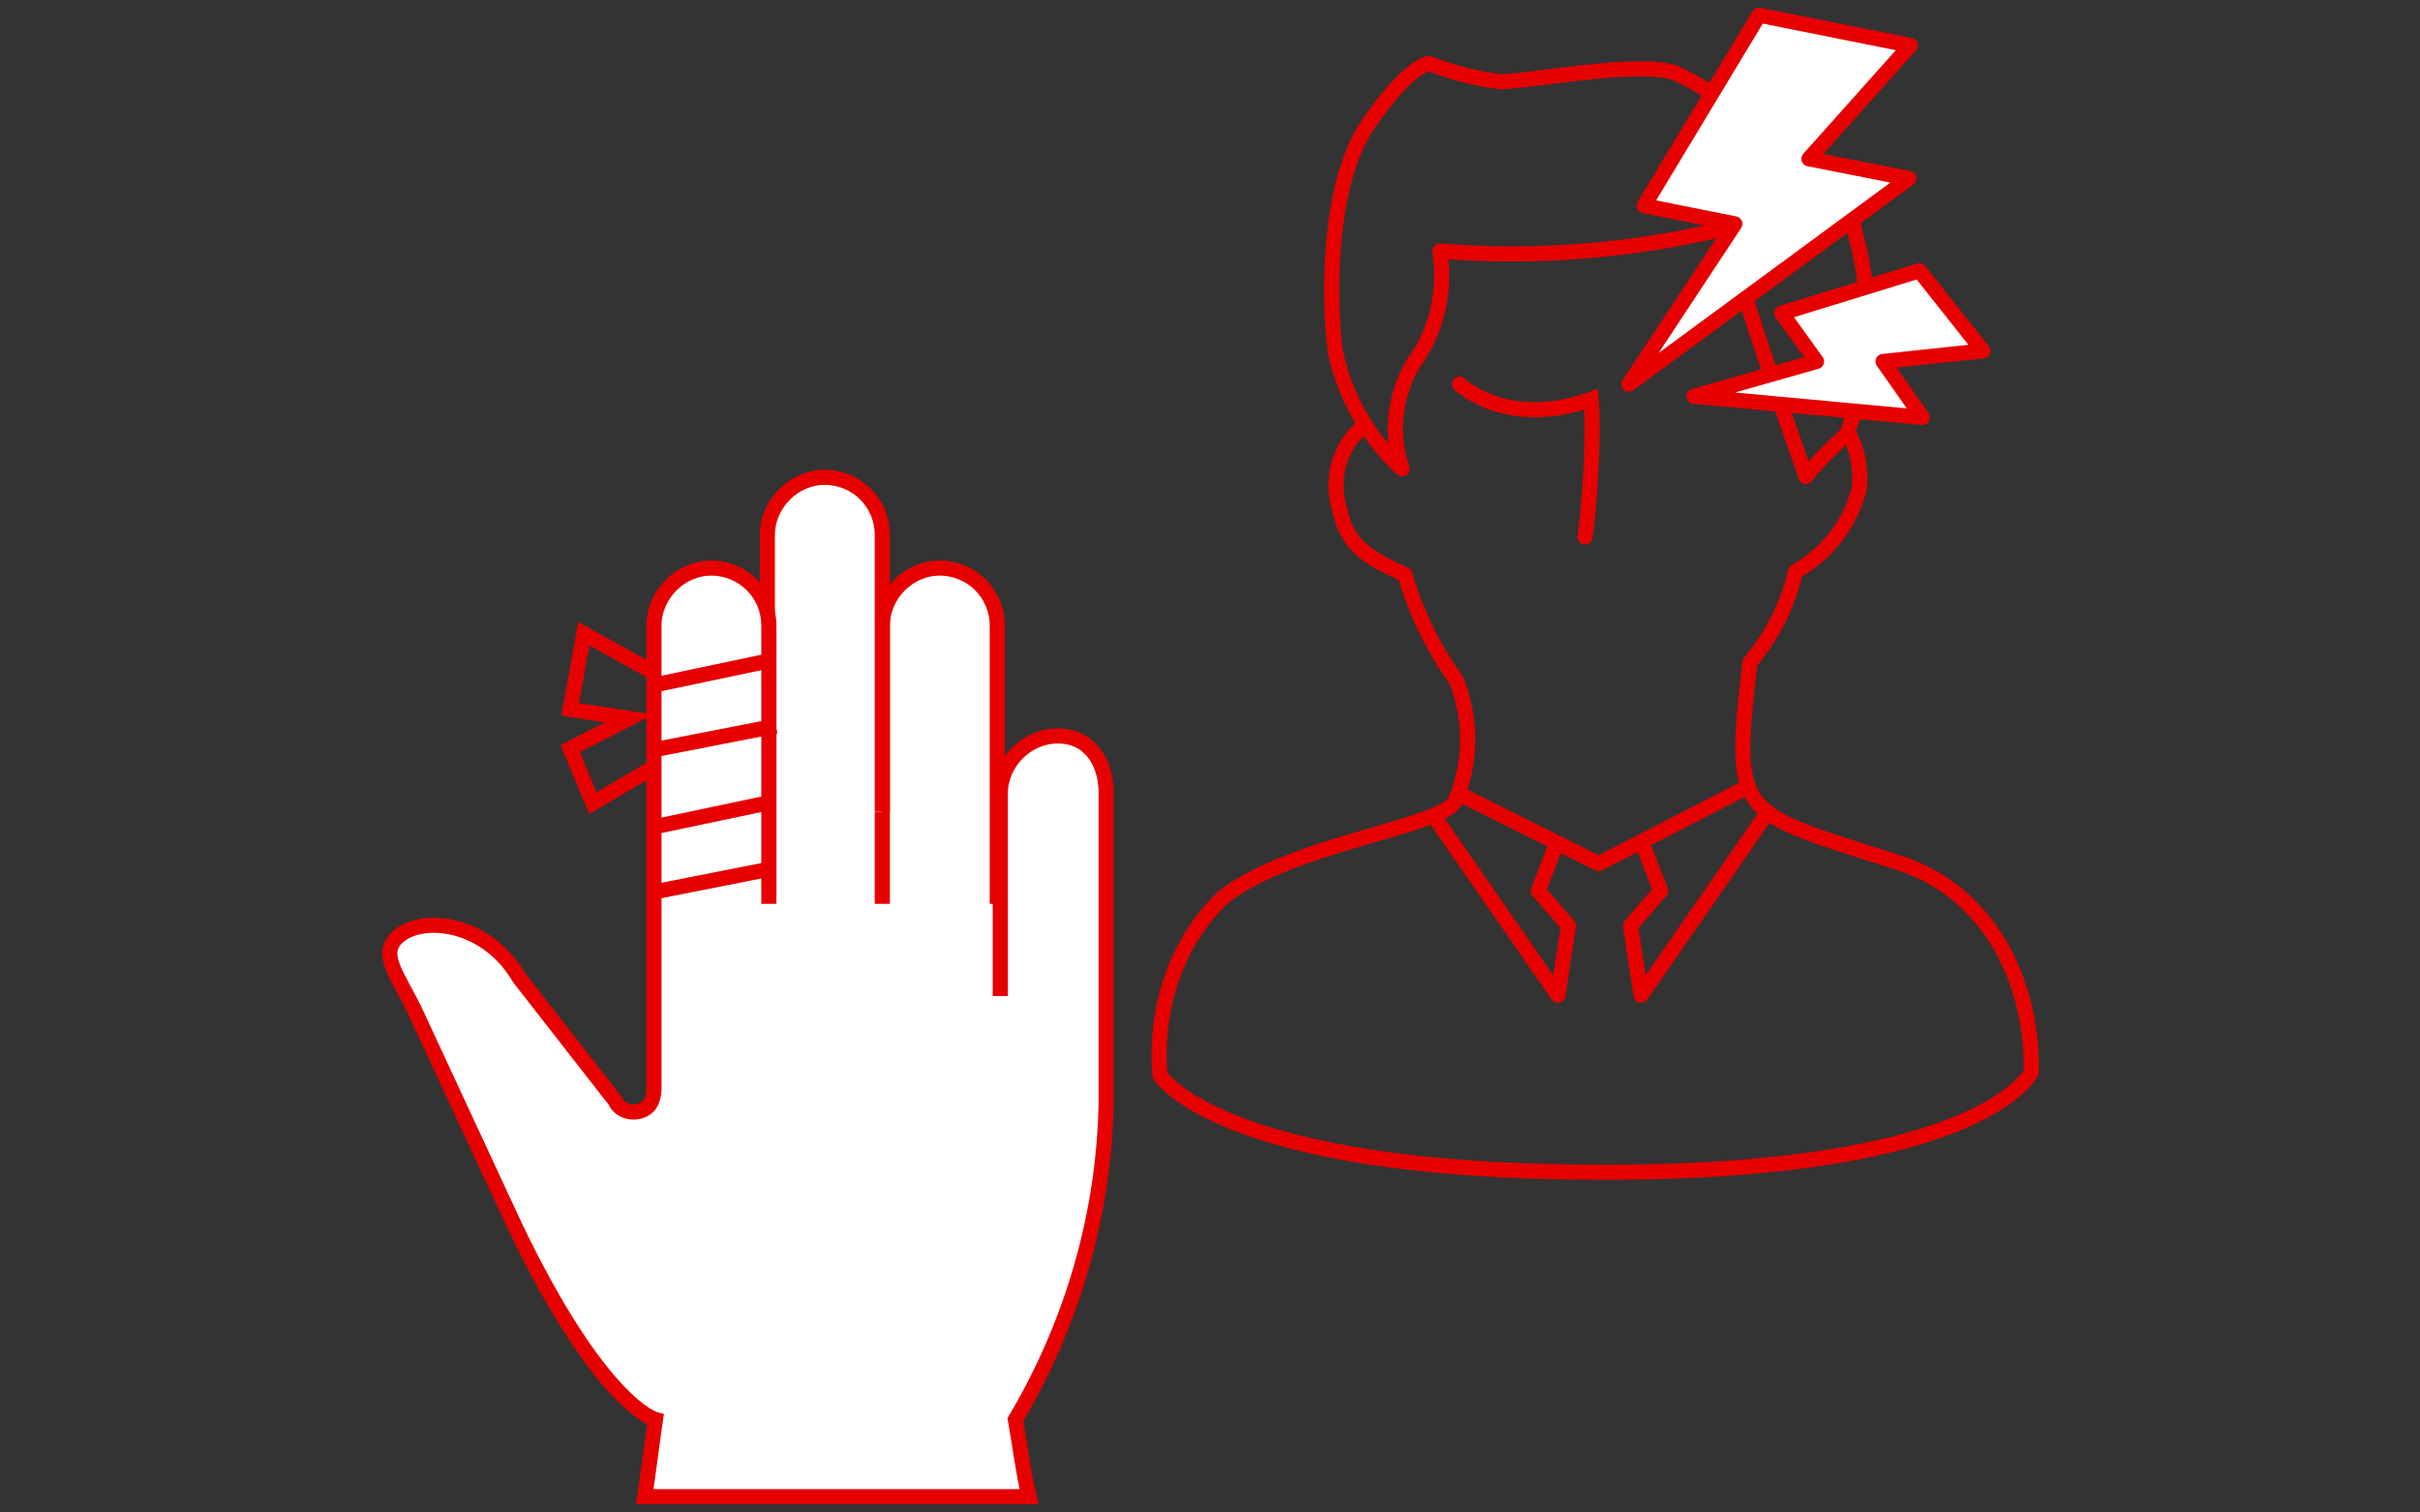 <?xml version="1.0" encoding="utf-8"?>
<!-- Generator: Adobe Illustrator 27.0.1, SVG Export Plug-In . SVG Version: 6.00 Build 0)  -->
<svg version="1.1" id="レイヤー_1" xmlns="http://www.w3.org/2000/svg" xmlns:xlink="http://www.w3.org/1999/xlink" x="0px"
	 y="0px" viewBox="0 0 160 100" style="enable-background:new 0 0 160 100;" xml:space="preserve">
<rect x="0" y="0" width="160" height="100" fill="#333333" stroke="none"/>
<style type="text/css">
	.st0{fill:none;stroke:#E60000;stroke-linecap:round;stroke-linejoin:round;}
	.st1{fill:#FFFFFF;stroke:#E60000;stroke-linecap:round;stroke-linejoin:round;}
	.st2{fill:#FFFFFF;}
	.st3{fill:#FFFFFF;stroke:#E60000;stroke-miterlimit:10;}
	.st4{fill:none;stroke:#E60000;stroke-miterlimit:10;}
	.st5{fill:none;stroke:#E60000;stroke-linecap:round;stroke-miterlimit:10;}
</style>
<g id="レイヤー_1_00000029020190361878738850000009680782860133869493_">
</g>
<g>
	<g id="image">
		<g id="グループ_15672-4">
			<path id="パス_9006-4" class="st0" d="M89.9,28.4c-1.5,1.4-1.9,3.5-1.3,5.4c0.5,2.3,1.9,3.1,4.3,4.2c0.7,2.5,1.9,4.9,3.4,7
				c1,2.6,1,5.4-0.1,8c-1,1.7-10.8,2.8-15.3,6.3c-3.2,3-4.6,7.6-4.2,11.8c0,0,3.9,6.4,29,6.4c25.4,0.1,28.6-6.6,28.6-6.6
				c0.1-6.3-3-12.1-8.9-13.9c-10.5-3.4-10.9-2.8-9.7-13.2c1.4-1.7,2.5-3.7,3-6c2.1-1.2,3.6-3.1,4.2-5.4c0.2-1.4-0.1-2.7-0.7-3.8"/>
			<g id="グループ_15671-4">
				<path id="パス_9007-4" class="st0" d="M119.4,31.5c0,0-4.4-12.4-5.3-16.4c-6.2,1.5-12.6,2-18.9,1.5c0.4,2.7-0.2,5.3-1.8,7.5
					c-1.2,2.1-1.5,4.6-0.7,6.9c-2.2-2-3.8-4.8-4.4-7.7c-0.5-3.5-0.5-11.1,2.1-15c2.8-4.1,4.1-4.1,4.1-4.1c1.5,0.6,3.1,1,4.7,1.2
					c1.9,0,8.9-1.4,11.5-0.6c2,0.9,3.9,2.2,5.3,3.9c3.4,0.7,6.1,3.5,6.7,6.9c1.2,4.4,1,9-0.6,13.1C121.1,29.6,120.1,30.6,119.4,31.5
					z"/>
			</g>
			<path id="パス_9008-4" class="st0" d="M102.9,55.8l-1.2,3.1l2,2.3l-0.7,4.6l-8.1-11.7"/>
			<path id="パス_9009-4" class="st0" d="M108.6,55.8l1.2,3.1l-2,2.3l0.7,4.6l8.1-11.7"/>
			<path id="パス_9010-4" class="st0" d="M96.5,52.5l9.2,4.6l9.7-5"/>
		</g>
		<polygon class="st1" points="116.3,1 126.3,3 119.6,10.5 126.2,11.8 107.7,25.4 114.7,14.8 108.7,13.6 		"/>
		<polygon class="st1" points="126.9,17.9 131.1,23.2 124.5,23.9 127.1,27.6 112,26.2 120.1,23.9 117.8,20.7 		"/>
	</g>
	<g id="Layer_1">
		<g id="グループ_19185_00000018212847538732941910000011411874432122102942_" transform="translate(163.235 22.458)">
			
				<rect id="長方形_38_00000156569472732356993000000011240099731124113049_" x="-113.8" y="29.7" class="st2" width="21.1" height="18.5"/>
			<g id="グループ_19184_00000150079307831561496950000007720912750585952394_">
				<path id="パス_10007_00000147216947614815885660000004581049148017297286_" class="st3" d="M-97.3,37.3V18.9
					c0-2.1-1.7-3.8-3.8-3.8l0,0c-2.1,0-3.8,1.8-3.8,3.8v18.4"/>
				<path id="パス_10008_00000153698853384453865890000016535572193307627164_" class="st3" d="M-104.9,31.2V12.9
					c0-2.1-1.7-3.8-3.8-3.8l0,0c-2.1,0-3.8,1.8-3.8,3.8v18.4"/>
				<path id="パス_10009_00000140701400523782248230000008098381740080754821_" class="st3" d="M-112.4,37.3V18.9
					c0-2.1-1.7-3.8-3.8-3.8l0,0c-2.1,0-3.8,1.8-3.8,3.8v30.7c0,0.3-0.1,0.7-0.3,1l0,0c-0.5,0.6-1.5,0.6-2,0.1
					c-0.1-0.1-0.2-0.2-0.2-0.3l-6.4-8.2c-2.1-3.6-6.1-4.1-7.8-2.9l0,0c-1.7,1.2-0.2,2.7,1,5.3l6.5,14c5.7,11.9,9.3,12.8,9.3,12.8
					l-0.7,5.1h25.4c-0.4-1.7-0.6-3.4-0.9-5.1c3.8-6.4,5.9-13.7,6-21.1V30c0-2.1-1.1-3.8-3.2-3.8l0,0c-2.1,0-3.8,1.8-3.8,3.8v13.4"/>
			</g>
		</g>
		<line class="st4" x1="43.2" y1="45.3" x2="50.8" y2="43.7"/>
		<line class="st4" x1="43.6" y1="49.5" x2="51.3" y2="48"/>
		<line class="st4" x1="43.1" y1="54.7" x2="50.7" y2="53.1"/>
		<line class="st4" x1="43.1" y1="59" x2="50.7" y2="57.5"/>
		<polyline class="st4" points="43.1,44.4 38.6,41.9 37.7,46.9 41.6,47.5 37.7,49.5 39.2,53.1 43.1,50.8 		"/>
		<path class="st5" d="M96.5,25.4c0,0,3.1,3,8.7,1c0.2,2.6-0.1,6.9-0.4,9.1"/>
	</g>
</g>
</svg>
